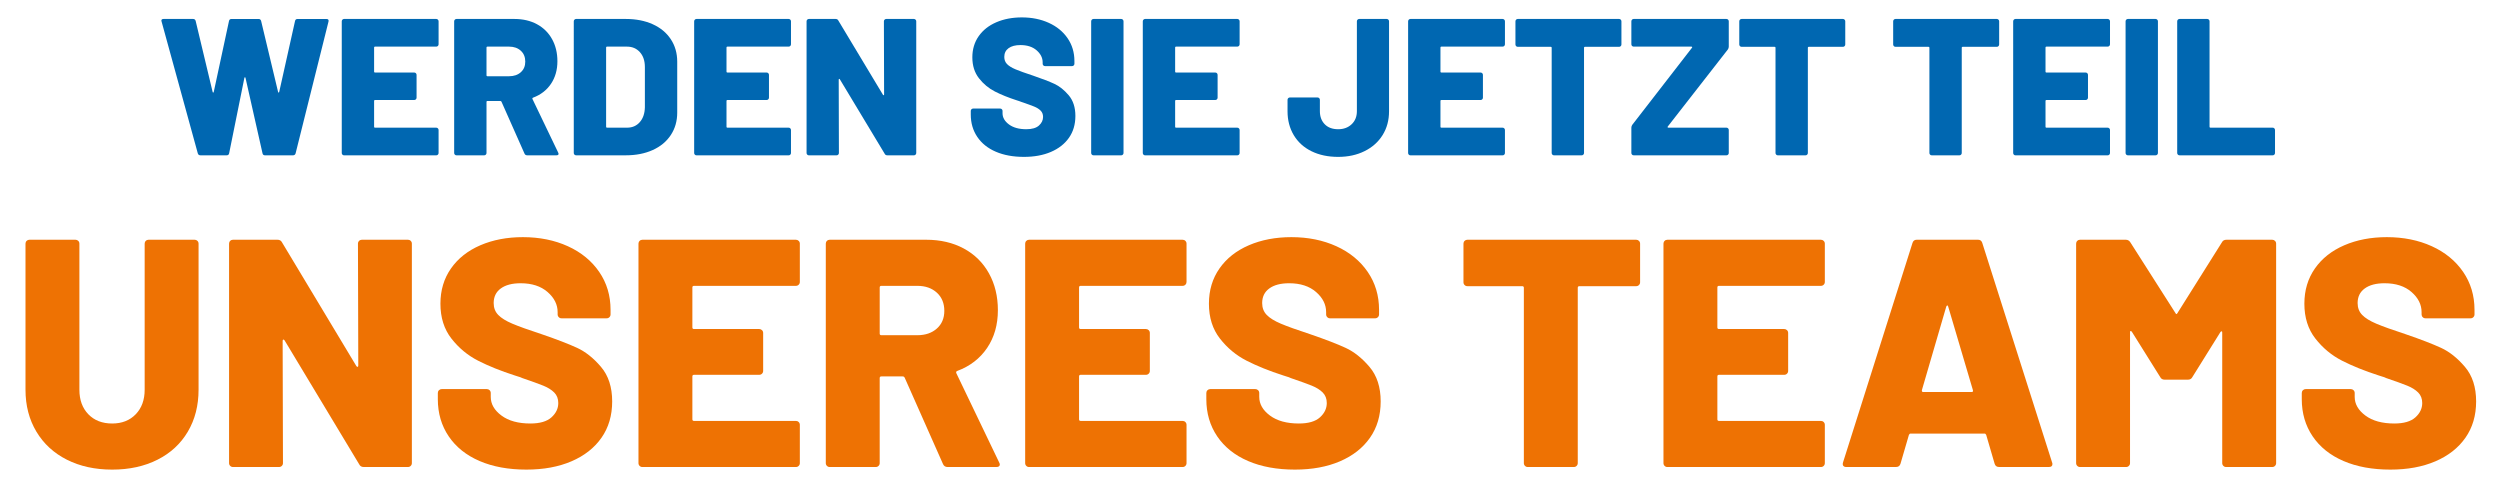 <?xml version="1.0" encoding="UTF-8"?>
<svg xmlns="http://www.w3.org/2000/svg" xmlns:xlink="http://www.w3.org/1999/xlink" version="1.1" id="Ebene_1" x="0px" y="0px" width="770px" height="150px" viewBox="0 0 770 150" style="enable-background:new 0 0 770 150;" xml:space="preserve">
<style type="text/css">
	.st0{enable-background:new    ;}
	.st1{fill:#0067B1;}
	.st2{fill:#EE7203;}
</style>
<g class="st0">
	<path class="st1" d="M60.923,47.241l-11.16-40.62l-0.06-0.24c0-0.36,0.22-0.54,0.66-0.54h9.12c0.399,0,0.66,0.2,0.78,0.6   l5.22,21.841c0.039,0.16,0.099,0.239,0.18,0.239c0.08,0,0.14-0.079,0.18-0.239l4.68-21.78c0.08-0.439,0.339-0.66,0.78-0.66h8.34   c0.399,0,0.66,0.2,0.78,0.6l5.22,21.841c0.04,0.16,0.1,0.239,0.18,0.239c0.08,0,0.14-0.079,0.18-0.239l4.86-21.78   c0.08-0.439,0.339-0.66,0.78-0.66h8.88c0.56,0,0.78,0.261,0.66,0.78l-10.14,40.62c-0.12,0.4-0.4,0.6-0.84,0.6h-8.58   c-0.441,0-0.701-0.22-0.78-0.66l-5.22-23.16c-0.041-0.159-0.101-0.239-0.18-0.239c-0.081,0-0.141,0.08-0.18,0.239l-4.68,23.16   c-0.081,0.44-0.34,0.66-0.78,0.66h-8.04C61.323,47.84,61.043,47.641,60.923,47.241z"></path>
	<path class="st1" d="M134.873,14.15c-0.141,0.141-0.31,0.21-0.51,0.21h-18.84c-0.201,0-0.3,0.101-0.3,0.301v7.38   c0,0.2,0.1,0.3,0.3,0.3h12.06c0.2,0,0.37,0.07,0.51,0.21c0.14,0.141,0.21,0.311,0.21,0.51v7.021c0,0.2-0.07,0.37-0.21,0.51   c-0.141,0.141-0.311,0.21-0.51,0.21h-12.06c-0.201,0-0.3,0.101-0.3,0.3v7.92c0,0.201,0.1,0.301,0.3,0.301h18.84   c0.2,0,0.369,0.07,0.51,0.21c0.14,0.141,0.21,0.31,0.21,0.51v7.08c0,0.2-0.07,0.37-0.21,0.51c-0.141,0.141-0.31,0.21-0.51,0.21   h-28.38c-0.201,0-0.371-0.069-0.51-0.21c-0.141-0.14-0.21-0.31-0.21-0.51V6.56c0-0.199,0.069-0.369,0.21-0.51   c0.14-0.14,0.31-0.21,0.51-0.21h28.38c0.2,0,0.369,0.07,0.51,0.21c0.14,0.141,0.21,0.311,0.21,0.51v7.08   C135.083,13.841,135.013,14.01,134.873,14.15z"></path>
	<path class="st1" d="M161.543,47.3l-7.08-15.96c-0.081-0.159-0.201-0.24-0.36-0.24h-3.96c-0.201,0-0.3,0.101-0.3,0.3v15.721   c0,0.2-0.07,0.37-0.21,0.51c-0.141,0.141-0.31,0.21-0.51,0.21h-8.52c-0.201,0-0.371-0.069-0.51-0.21   c-0.141-0.14-0.21-0.31-0.21-0.51V6.56c0-0.199,0.069-0.369,0.21-0.51c0.14-0.14,0.31-0.21,0.51-0.21h17.82   c2.64,0,4.959,0.54,6.96,1.62c2,1.08,3.549,2.61,4.65,4.59c1.1,1.98,1.65,4.251,1.65,6.81c0,2.681-0.66,5.001-1.98,6.961   c-1.32,1.96-3.16,3.38-5.52,4.26c-0.201,0.08-0.261,0.22-0.18,0.42l7.92,16.5c0.08,0.16,0.12,0.28,0.12,0.359   c0,0.321-0.22,0.48-0.66,0.48h-9C161.983,47.84,161.703,47.661,161.543,47.3z M149.843,14.661v8.52c0,0.201,0.1,0.3,0.3,0.3h6.66   c1.479,0,2.68-0.409,3.6-1.229c0.92-0.819,1.38-1.91,1.38-3.271c0-1.399-0.46-2.52-1.38-3.359c-0.92-0.84-2.121-1.261-3.6-1.261   h-6.66C149.943,14.36,149.843,14.46,149.843,14.661z"></path>
	<path class="st1" d="M176.933,47.63c-0.141-0.14-0.21-0.31-0.21-0.51V6.56c0-0.199,0.069-0.369,0.21-0.51   c0.14-0.14,0.31-0.21,0.51-0.21h15.3c3.12,0,5.88,0.54,8.28,1.62c2.4,1.08,4.26,2.62,5.58,4.62c1.32,2,1.98,4.3,1.98,6.899v15.721   c0,2.601-0.66,4.9-1.98,6.899c-1.32,2.001-3.18,3.54-5.58,4.62c-2.4,1.08-5.16,1.62-8.28,1.62h-15.3   C177.243,47.84,177.073,47.771,176.933,47.63z M186.983,39.321h6.18c1.6,0,2.9-0.57,3.9-1.711c1-1.14,1.52-2.67,1.56-4.59V20.661   c0-1.92-0.51-3.45-1.53-4.59c-1.02-1.141-2.351-1.711-3.99-1.711h-6.12c-0.201,0-0.3,0.101-0.3,0.301V39.02   C186.683,39.221,186.783,39.321,186.983,39.321z"></path>
	<path class="st1" d="M243.413,14.15c-0.141,0.141-0.31,0.21-0.51,0.21h-18.84c-0.201,0-0.3,0.101-0.3,0.301v7.38   c0,0.2,0.1,0.3,0.3,0.3h12.06c0.2,0,0.37,0.07,0.51,0.21c0.14,0.141,0.21,0.311,0.21,0.51v7.021c0,0.2-0.07,0.37-0.21,0.51   c-0.141,0.141-0.311,0.21-0.51,0.21h-12.06c-0.201,0-0.3,0.101-0.3,0.3v7.92c0,0.201,0.1,0.301,0.3,0.301h18.84   c0.2,0,0.369,0.07,0.51,0.21c0.14,0.141,0.21,0.31,0.21,0.51v7.08c0,0.2-0.07,0.37-0.21,0.51c-0.141,0.141-0.31,0.21-0.51,0.21   h-28.38c-0.201,0-0.371-0.069-0.51-0.21c-0.141-0.14-0.21-0.31-0.21-0.51V6.56c0-0.199,0.069-0.369,0.21-0.51   c0.14-0.14,0.31-0.21,0.51-0.21h28.38c0.2,0,0.369,0.07,0.51,0.21c0.14,0.141,0.21,0.311,0.21,0.51v7.08   C243.623,13.841,243.552,14.01,243.413,14.15z"></path>
	<path class="st1" d="M272.453,6.05c0.14-0.14,0.309-0.21,0.51-0.21h8.52c0.2,0,0.369,0.07,0.51,0.21   c0.14,0.141,0.21,0.311,0.21,0.51v40.561c0,0.2-0.07,0.37-0.21,0.51c-0.141,0.141-0.31,0.21-0.51,0.21h-8.16   c-0.4,0-0.681-0.159-0.84-0.48l-13.8-22.92c-0.081-0.119-0.161-0.169-0.24-0.149c-0.081,0.021-0.12,0.11-0.12,0.27l0.06,22.561   c0,0.2-0.07,0.37-0.21,0.51c-0.141,0.141-0.31,0.21-0.51,0.21h-8.52c-0.201,0-0.371-0.069-0.51-0.21   c-0.141-0.14-0.21-0.31-0.21-0.51V6.56c0-0.199,0.069-0.369,0.21-0.51c0.14-0.14,0.31-0.21,0.51-0.21h8.22   c0.399,0,0.68,0.16,0.84,0.48l13.74,22.859c0.08,0.12,0.159,0.171,0.24,0.15c0.08-0.02,0.12-0.11,0.12-0.271l-0.06-22.5   C272.242,6.361,272.312,6.191,272.453,6.05z"></path>
	<path class="st1" d="M306.711,46.73c-2.46-1.059-4.36-2.58-5.7-4.56c-1.341-1.98-2.01-4.27-2.01-6.87v-1.14   c0-0.2,0.069-0.37,0.21-0.511c0.14-0.14,0.31-0.21,0.51-0.21h8.34c0.2,0,0.37,0.07,0.51,0.21c0.14,0.141,0.21,0.311,0.21,0.511   v0.72c0,1.32,0.66,2.471,1.98,3.45c1.32,0.98,3.099,1.47,5.34,1.47c1.76,0,3.06-0.38,3.9-1.14c0.84-0.76,1.26-1.64,1.26-2.641   c0-0.8-0.25-1.449-0.75-1.949c-0.5-0.5-1.17-0.92-2.01-1.261c-0.84-0.339-2.14-0.81-3.9-1.41c-0.24-0.119-0.48-0.21-0.72-0.27   c-0.24-0.06-0.46-0.13-0.66-0.21c-2.601-0.84-4.86-1.749-6.78-2.73c-1.92-0.979-3.561-2.34-4.92-4.08   c-1.36-1.739-2.04-3.89-2.04-6.449c0-2.48,0.65-4.65,1.95-6.511c1.299-1.859,3.11-3.289,5.43-4.29c2.319-0.999,4.939-1.5,7.86-1.5   c3.08,0,5.85,0.562,8.31,1.681c2.46,1.12,4.389,2.7,5.79,4.74c1.399,2.04,2.1,4.38,2.1,7.02v0.84c0,0.201-0.07,0.37-0.21,0.51   c-0.141,0.141-0.31,0.21-0.51,0.21h-8.34c-0.201,0-0.371-0.069-0.51-0.21c-0.141-0.14-0.21-0.309-0.21-0.51v-0.42   c0-1.399-0.621-2.64-1.86-3.72c-1.24-1.08-2.901-1.62-4.98-1.62c-1.56,0-2.781,0.32-3.66,0.96c-0.88,0.641-1.32,1.54-1.32,2.7   c0,0.88,0.279,1.61,0.84,2.189c0.56,0.581,1.43,1.121,2.61,1.62c1.18,0.501,2.99,1.15,5.43,1.95c2.799,0.96,4.98,1.8,6.54,2.521   c1.56,0.72,3.03,1.89,4.41,3.51c1.38,1.62,2.07,3.75,2.07,6.39c0,2.601-0.66,4.841-1.98,6.72c-1.32,1.881-3.171,3.33-5.55,4.351   c-2.38,1.02-5.151,1.53-8.31,1.53C312.061,48.321,309.172,47.791,306.711,46.73z"></path>
	<path class="st1" d="M336.292,47.63c-0.141-0.14-0.21-0.31-0.21-0.51V6.56c0-0.199,0.069-0.369,0.21-0.51   c0.14-0.14,0.31-0.21,0.51-0.21h8.52c0.2,0,0.369,0.07,0.51,0.21c0.14,0.141,0.21,0.311,0.21,0.51v40.561   c0,0.2-0.07,0.37-0.21,0.51c-0.141,0.141-0.31,0.21-0.51,0.21h-8.52C336.601,47.84,336.431,47.771,336.292,47.63z"></path>
	<path class="st1" d="M381.591,14.15c-0.141,0.141-0.31,0.21-0.51,0.21h-18.84c-0.201,0-0.3,0.101-0.3,0.301v7.38   c0,0.2,0.1,0.3,0.3,0.3h12.06c0.2,0,0.37,0.07,0.51,0.21c0.14,0.141,0.21,0.311,0.21,0.51v7.021c0,0.2-0.07,0.37-0.21,0.51   c-0.141,0.141-0.311,0.21-0.51,0.21h-12.06c-0.201,0-0.3,0.101-0.3,0.3v7.92c0,0.201,0.1,0.301,0.3,0.301h18.84   c0.2,0,0.369,0.07,0.51,0.21c0.14,0.141,0.21,0.31,0.21,0.51v7.08c0,0.2-0.07,0.37-0.21,0.51c-0.141,0.141-0.31,0.21-0.51,0.21   h-28.38c-0.201,0-0.371-0.069-0.51-0.21c-0.141-0.14-0.21-0.31-0.21-0.51V6.56c0-0.199,0.069-0.369,0.21-0.51   c0.14-0.14,0.31-0.21,0.51-0.21h28.38c0.2,0,0.369,0.07,0.51,0.21c0.14,0.141,0.21,0.311,0.21,0.51v7.08   C381.801,13.841,381.731,14.01,381.591,14.15z"></path>
	<path class="st1" d="M403.941,46.581c-2.36-1.16-4.18-2.81-5.46-4.95c-1.28-2.14-1.92-4.59-1.92-7.35v-3.54   c0-0.2,0.069-0.37,0.21-0.511c0.14-0.14,0.31-0.21,0.51-0.21h8.52c0.2,0,0.369,0.07,0.51,0.21c0.14,0.141,0.21,0.311,0.21,0.511   v3.479c0,1.68,0.5,3.03,1.5,4.05c1,1.021,2.379,1.53,4.14,1.53c1.68,0,3.06-0.51,4.14-1.53c1.08-1.02,1.62-2.37,1.62-4.05V6.56   c0-0.199,0.069-0.369,0.21-0.51c0.14-0.14,0.31-0.21,0.51-0.21h8.46c0.2,0,0.37,0.07,0.511,0.21c0.14,0.141,0.21,0.311,0.21,0.51   v27.721c0,2.76-0.66,5.2-1.98,7.319c-1.32,2.121-3.171,3.771-5.55,4.95c-2.381,1.181-5.091,1.771-8.13,1.771   C409.041,48.321,406.301,47.741,403.941,46.581z"></path>
	<path class="st1" d="M463.311,14.15c-0.141,0.141-0.311,0.21-0.51,0.21h-18.84c-0.201,0-0.301,0.101-0.301,0.301v7.38   c0,0.2,0.1,0.3,0.301,0.3h12.06c0.199,0,0.369,0.07,0.51,0.21c0.14,0.141,0.21,0.311,0.21,0.51v7.021c0,0.2-0.07,0.37-0.21,0.51   c-0.141,0.141-0.311,0.21-0.51,0.21h-12.06c-0.201,0-0.301,0.101-0.301,0.3v7.92c0,0.201,0.1,0.301,0.301,0.301h18.84   c0.199,0,0.369,0.07,0.51,0.21c0.14,0.141,0.21,0.31,0.21,0.51v7.08c0,0.2-0.07,0.37-0.21,0.51c-0.141,0.141-0.311,0.21-0.51,0.21   h-28.38c-0.201,0-0.371-0.069-0.511-0.21c-0.141-0.14-0.21-0.31-0.21-0.51V6.56c0-0.199,0.069-0.369,0.21-0.51   c0.14-0.14,0.31-0.21,0.511-0.21h28.38c0.199,0,0.369,0.07,0.51,0.21c0.14,0.141,0.21,0.311,0.21,0.51v7.08   C463.521,13.841,463.45,14.01,463.311,14.15z"></path>
	<path class="st1" d="M499.19,6.05c0.14,0.141,0.21,0.311,0.21,0.51v7.141c0,0.2-0.07,0.37-0.21,0.51   c-0.141,0.141-0.311,0.21-0.511,0.21h-10.5c-0.2,0-0.3,0.101-0.3,0.3v32.4c0,0.2-0.07,0.37-0.21,0.51   c-0.141,0.141-0.311,0.21-0.51,0.21h-8.521c-0.2,0-0.37-0.069-0.51-0.21c-0.141-0.14-0.21-0.31-0.21-0.51v-32.4   c0-0.199-0.101-0.3-0.3-0.3h-10.14c-0.201,0-0.371-0.069-0.511-0.21c-0.141-0.14-0.21-0.31-0.21-0.51V6.56   c0-0.199,0.069-0.369,0.21-0.51c0.14-0.14,0.31-0.21,0.511-0.21h31.199C498.88,5.84,499.05,5.911,499.19,6.05z"></path>
	<path class="st1" d="M502.67,47.63c-0.141-0.14-0.21-0.31-0.21-0.51v-7.8c0-0.32,0.1-0.62,0.3-0.9l18.36-23.7   c0.08-0.079,0.1-0.159,0.06-0.24c-0.04-0.079-0.12-0.12-0.239-0.12H503.18c-0.2,0-0.37-0.069-0.51-0.21   c-0.141-0.14-0.21-0.309-0.21-0.51V6.56c0-0.199,0.069-0.369,0.21-0.51c0.14-0.14,0.31-0.21,0.51-0.21h28.561   c0.199,0,0.369,0.07,0.51,0.21c0.14,0.141,0.21,0.311,0.21,0.51v7.8c0,0.321-0.101,0.621-0.3,0.9l-18.48,23.7   c-0.08,0.08-0.1,0.16-0.06,0.24c0.039,0.08,0.12,0.12,0.24,0.12h17.88c0.199,0,0.369,0.07,0.51,0.21   c0.14,0.141,0.21,0.31,0.21,0.51v7.08c0,0.2-0.07,0.37-0.21,0.51c-0.141,0.141-0.311,0.21-0.51,0.21H503.18   C502.979,47.84,502.81,47.771,502.67,47.63z"></path>
	<path class="st1" d="M568.13,6.05c0.14,0.141,0.21,0.311,0.21,0.51v7.141c0,0.2-0.07,0.37-0.21,0.51   c-0.141,0.141-0.311,0.21-0.511,0.21h-10.5c-0.2,0-0.3,0.101-0.3,0.3v32.4c0,0.2-0.07,0.37-0.21,0.51   c-0.141,0.141-0.311,0.21-0.51,0.21h-8.521c-0.2,0-0.37-0.069-0.51-0.21c-0.141-0.14-0.21-0.31-0.21-0.51v-32.4   c0-0.199-0.101-0.3-0.3-0.3h-10.14c-0.201,0-0.371-0.069-0.511-0.21c-0.141-0.14-0.21-0.31-0.21-0.51V6.56   c0-0.199,0.069-0.369,0.21-0.51c0.14-0.14,0.31-0.21,0.511-0.21h31.199C567.819,5.84,567.989,5.911,568.13,6.05z"></path>
	<path class="st1" d="M615.529,6.05c0.14,0.141,0.21,0.311,0.21,0.51v7.141c0,0.2-0.07,0.37-0.21,0.51   c-0.141,0.141-0.311,0.21-0.511,0.21h-10.5c-0.2,0-0.3,0.101-0.3,0.3v32.4c0,0.2-0.07,0.37-0.21,0.51   c-0.141,0.141-0.311,0.21-0.51,0.21h-8.521c-0.2,0-0.37-0.069-0.51-0.21c-0.141-0.14-0.21-0.31-0.21-0.51v-32.4   c0-0.199-0.101-0.3-0.3-0.3h-10.14c-0.201,0-0.371-0.069-0.511-0.21c-0.141-0.14-0.21-0.31-0.21-0.51V6.56   c0-0.199,0.069-0.369,0.21-0.51c0.14-0.14,0.31-0.21,0.511-0.21h31.199C615.219,5.84,615.389,5.911,615.529,6.05z"></path>
	<path class="st1" d="M649.669,14.15c-0.141,0.141-0.311,0.21-0.51,0.21h-18.84c-0.201,0-0.301,0.101-0.301,0.301v7.38   c0,0.2,0.1,0.3,0.301,0.3h12.06c0.199,0,0.369,0.07,0.51,0.21c0.14,0.141,0.21,0.311,0.21,0.51v7.021c0,0.2-0.07,0.37-0.21,0.51   c-0.141,0.141-0.311,0.21-0.51,0.21h-12.06c-0.201,0-0.301,0.101-0.301,0.3v7.92c0,0.201,0.1,0.301,0.301,0.301h18.84   c0.199,0,0.369,0.07,0.51,0.21c0.14,0.141,0.21,0.31,0.21,0.51v7.08c0,0.2-0.07,0.37-0.21,0.51c-0.141,0.141-0.311,0.21-0.51,0.21   h-28.38c-0.201,0-0.371-0.069-0.511-0.21c-0.141-0.14-0.21-0.31-0.21-0.51V6.56c0-0.199,0.069-0.369,0.21-0.51   c0.14-0.14,0.31-0.21,0.511-0.21h28.38c0.199,0,0.369,0.07,0.51,0.21c0.14,0.141,0.21,0.311,0.21,0.51v7.08   C649.879,13.841,649.809,14.01,649.669,14.15z"></path>
	<path class="st1" d="M654.889,47.63c-0.141-0.14-0.21-0.31-0.21-0.51V6.56c0-0.199,0.069-0.369,0.21-0.51   c0.14-0.14,0.31-0.21,0.51-0.21h8.521c0.199,0,0.369,0.07,0.51,0.21c0.14,0.141,0.21,0.311,0.21,0.51v40.561   c0,0.2-0.07,0.37-0.21,0.51c-0.141,0.141-0.311,0.21-0.51,0.21h-8.521C655.198,47.84,655.028,47.771,654.889,47.63z"></path>
	<path class="st1" d="M670.788,47.63c-0.141-0.14-0.21-0.31-0.21-0.51V6.56c0-0.199,0.069-0.369,0.21-0.51   c0.14-0.14,0.31-0.21,0.511-0.21h8.52c0.2,0,0.369,0.07,0.51,0.21c0.14,0.141,0.21,0.311,0.21,0.51v32.46   c0,0.201,0.1,0.301,0.301,0.301h19.14c0.199,0,0.369,0.07,0.51,0.21c0.14,0.141,0.21,0.31,0.21,0.51v7.08   c0,0.2-0.07,0.37-0.21,0.51c-0.141,0.141-0.311,0.21-0.51,0.21h-28.68C671.098,47.84,670.928,47.771,670.788,47.63z"></path>
</g>
<g class="st0">
	<path class="st2" d="M20.604,141.59c-4.034-2.033-7.167-4.916-9.4-8.65c-2.234-3.732-3.35-8.032-3.35-12.899v-45   c0-0.333,0.115-0.616,0.35-0.851c0.233-0.232,0.516-0.35,0.851-0.35h14.199c0.333,0,0.616,0.117,0.851,0.35   c0.232,0.234,0.35,0.518,0.35,0.851v45c0,3.134,0.916,5.649,2.75,7.55c1.833,1.9,4.283,2.85,7.351,2.85c3,0,5.415-0.949,7.25-2.85   c1.832-1.9,2.75-4.416,2.75-7.55v-45c0-0.333,0.115-0.616,0.35-0.851c0.232-0.232,0.516-0.35,0.85-0.35h14.2   c0.333,0,0.616,0.117,0.851,0.35c0.232,0.234,0.35,0.518,0.35,0.851v45c0,4.867-1.1,9.167-3.3,12.899   c-2.2,3.734-5.317,6.617-9.351,8.65c-4.034,2.034-8.684,3.05-13.949,3.05C29.286,144.64,24.636,143.625,20.604,141.59z"></path>
	<path class="st2" d="M110.603,74.19c0.232-0.232,0.516-0.35,0.85-0.35h14.2c0.333,0,0.615,0.117,0.85,0.35   c0.233,0.234,0.351,0.518,0.351,0.851v67.6c0,0.335-0.117,0.617-0.351,0.851c-0.234,0.234-0.517,0.35-0.85,0.35h-13.601   c-0.667,0-1.134-0.266-1.399-0.8l-23-38.2c-0.135-0.2-0.268-0.283-0.4-0.25c-0.134,0.034-0.2,0.185-0.2,0.45l0.101,37.6   c0,0.335-0.117,0.617-0.351,0.851c-0.234,0.234-0.517,0.35-0.85,0.35h-14.2c-0.334,0-0.617-0.115-0.85-0.35   c-0.234-0.233-0.351-0.516-0.351-0.851v-67.6c0-0.333,0.116-0.616,0.351-0.851c0.232-0.232,0.516-0.35,0.85-0.35h13.7   c0.666,0,1.133,0.268,1.4,0.8l22.899,38.101c0.133,0.199,0.266,0.284,0.4,0.25c0.133-0.033,0.2-0.184,0.2-0.45l-0.101-37.5   C110.252,74.708,110.368,74.424,110.603,74.19z"></path>
	<path class="st2" d="M147.7,141.991c-4.1-1.766-7.267-4.301-9.5-7.601c-2.234-3.3-3.35-7.115-3.35-11.45v-1.899   c0-0.333,0.115-0.616,0.35-0.851c0.233-0.232,0.516-0.35,0.851-0.35h13.899c0.333,0,0.616,0.117,0.851,0.35   c0.232,0.234,0.35,0.518,0.35,0.851v1.2c0,2.199,1.1,4.117,3.3,5.75c2.2,1.634,5.166,2.449,8.9,2.449c2.933,0,5.1-0.633,6.5-1.899   c1.399-1.266,2.1-2.733,2.1-4.4c0-1.333-0.417-2.415-1.25-3.25c-0.834-0.833-1.95-1.532-3.35-2.1c-1.4-0.565-3.567-1.351-6.5-2.351   c-0.4-0.199-0.8-0.35-1.2-0.449c-0.4-0.101-0.768-0.216-1.1-0.351c-4.335-1.399-8.101-2.915-11.301-4.55   c-3.199-1.633-5.934-3.9-8.199-6.8c-2.268-2.9-3.4-6.483-3.4-10.75c0-4.133,1.083-7.75,3.25-10.851   c2.166-3.1,5.183-5.482,9.05-7.149c3.866-1.666,8.233-2.5,13.101-2.5c5.133,0,9.75,0.935,13.85,2.8c4.1,1.867,7.315,4.5,9.65,7.9   c2.332,3.399,3.5,7.3,3.5,11.699v1.4c0,0.334-0.117,0.617-0.351,0.85c-0.234,0.234-0.517,0.351-0.85,0.351h-13.9   c-0.334,0-0.617-0.116-0.85-0.351c-0.234-0.232-0.351-0.516-0.351-0.85v-0.7c0-2.333-1.034-4.399-3.1-6.2   c-2.067-1.8-4.834-2.699-8.3-2.699c-2.601,0-4.635,0.534-6.101,1.6c-1.467,1.067-2.199,2.567-2.199,4.5   c0,1.467,0.465,2.685,1.399,3.65c0.933,0.967,2.383,1.867,4.351,2.699c1.965,0.835,4.982,1.918,9.05,3.25   c4.665,1.601,8.3,3,10.899,4.2c2.601,1.2,5.051,3.15,7.351,5.851c2.3,2.699,3.45,6.25,3.45,10.649c0,4.335-1.101,8.067-3.301,11.2   c-2.199,3.135-5.284,5.55-9.25,7.25c-3.967,1.7-8.584,2.55-13.85,2.55C156.616,144.64,151.801,143.757,147.7,141.991z"></path>
	<path class="st2" d="M246.001,87.69c-0.234,0.234-0.518,0.351-0.851,0.351h-31.399c-0.335,0-0.5,0.167-0.5,0.5v12.3   c0,0.334,0.165,0.5,0.5,0.5h20.1c0.333,0,0.616,0.117,0.851,0.35c0.232,0.234,0.35,0.518,0.35,0.851v11.7   c0,0.334-0.117,0.617-0.35,0.85c-0.234,0.234-0.518,0.35-0.851,0.35h-20.1c-0.335,0-0.5,0.168-0.5,0.5v13.2   c0,0.335,0.165,0.5,0.5,0.5h31.399c0.333,0,0.616,0.117,0.851,0.351c0.232,0.234,0.35,0.517,0.35,0.85v11.8   c0,0.335-0.117,0.617-0.35,0.851c-0.234,0.234-0.518,0.35-0.851,0.35h-47.3c-0.334,0-0.617-0.115-0.85-0.35   c-0.234-0.233-0.351-0.516-0.351-0.851v-67.6c0-0.333,0.116-0.616,0.351-0.851c0.232-0.232,0.516-0.35,0.85-0.35h47.3   c0.333,0,0.616,0.117,0.851,0.35c0.232,0.234,0.35,0.518,0.35,0.851v11.8C246.351,87.174,246.233,87.458,246.001,87.69z"></path>
	<path class="st2" d="M290.45,142.94l-11.8-26.6c-0.135-0.266-0.335-0.4-0.601-0.4h-6.6c-0.335,0-0.5,0.168-0.5,0.5v26.2   c0,0.335-0.117,0.617-0.351,0.851c-0.234,0.234-0.517,0.35-0.85,0.35h-14.2c-0.334,0-0.617-0.115-0.85-0.35   c-0.234-0.233-0.351-0.516-0.351-0.851v-67.6c0-0.333,0.116-0.616,0.351-0.851c0.232-0.232,0.516-0.35,0.85-0.35h29.7   c4.4,0,8.266,0.9,11.6,2.7c3.333,1.8,5.916,4.35,7.75,7.649c1.833,3.301,2.75,7.085,2.75,11.351c0,4.467-1.1,8.334-3.3,11.6   c-2.2,3.268-5.267,5.635-9.2,7.101c-0.334,0.134-0.434,0.367-0.3,0.699l13.2,27.5c0.133,0.268,0.2,0.468,0.2,0.601   c0,0.534-0.367,0.8-1.101,0.8h-15C291.183,143.84,290.716,143.541,290.45,142.94z M270.95,88.541v14.2c0,0.334,0.165,0.5,0.5,0.5   h11.1c2.466,0,4.466-0.684,6-2.051c1.533-1.365,2.3-3.183,2.3-5.449c0-2.333-0.767-4.2-2.3-5.601c-1.534-1.399-3.534-2.1-6-2.1   h-11.1C271.115,88.041,270.95,88.208,270.95,88.541z"></path>
	<path class="st2" d="M365.1,87.69c-0.234,0.234-0.517,0.351-0.85,0.351h-31.4c-0.334,0-0.5,0.167-0.5,0.5v12.3   c0,0.334,0.166,0.5,0.5,0.5h20.101c0.332,0,0.615,0.117,0.85,0.35c0.232,0.234,0.35,0.518,0.35,0.851v11.7   c0,0.334-0.117,0.617-0.35,0.85c-0.234,0.234-0.518,0.35-0.85,0.35H332.85c-0.334,0-0.5,0.168-0.5,0.5v13.2   c0,0.335,0.166,0.5,0.5,0.5h31.4c0.333,0,0.615,0.117,0.85,0.351c0.233,0.234,0.351,0.517,0.351,0.85v11.8   c0,0.335-0.117,0.617-0.351,0.851c-0.234,0.234-0.517,0.35-0.85,0.35h-47.3c-0.335,0-0.617-0.115-0.851-0.35   c-0.234-0.233-0.35-0.516-0.35-0.851v-67.6c0-0.333,0.115-0.616,0.35-0.851c0.233-0.232,0.516-0.35,0.851-0.35h47.3   c0.333,0,0.615,0.117,0.85,0.35c0.233,0.234,0.351,0.518,0.351,0.851v11.8C365.45,87.174,365.333,87.458,365.1,87.69z"></path>
	<path class="st2" d="M384.399,141.991c-4.1-1.766-7.267-4.301-9.5-7.601c-2.234-3.3-3.35-7.115-3.35-11.45v-1.899   c0-0.333,0.115-0.616,0.35-0.851c0.233-0.232,0.516-0.35,0.851-0.35h13.899c0.333,0,0.616,0.117,0.851,0.35   c0.232,0.234,0.35,0.518,0.35,0.851v1.2c0,2.199,1.1,4.117,3.3,5.75c2.2,1.634,5.166,2.449,8.9,2.449c2.933,0,5.1-0.633,6.5-1.899   c1.399-1.266,2.1-2.733,2.1-4.4c0-1.333-0.417-2.415-1.25-3.25c-0.834-0.833-1.95-1.532-3.35-2.1c-1.4-0.565-3.567-1.351-6.5-2.351   c-0.4-0.199-0.8-0.35-1.2-0.449c-0.4-0.101-0.768-0.216-1.1-0.351c-4.335-1.399-8.101-2.915-11.301-4.55   c-3.199-1.633-5.934-3.9-8.199-6.8c-2.268-2.9-3.4-6.483-3.4-10.75c0-4.133,1.083-7.75,3.25-10.851   c2.166-3.1,5.183-5.482,9.05-7.149c3.866-1.666,8.233-2.5,13.101-2.5c5.133,0,9.75,0.935,13.85,2.8c4.1,1.867,7.315,4.5,9.65,7.9   c2.332,3.399,3.5,7.3,3.5,11.699v1.4c0,0.334-0.117,0.617-0.351,0.85c-0.234,0.234-0.517,0.351-0.85,0.351h-13.9   c-0.334,0-0.617-0.116-0.85-0.351c-0.234-0.232-0.351-0.516-0.351-0.85v-0.7c0-2.333-1.034-4.399-3.1-6.2   c-2.067-1.8-4.834-2.699-8.3-2.699c-2.601,0-4.635,0.534-6.101,1.6c-1.467,1.067-2.199,2.567-2.199,4.5   c0,1.467,0.465,2.685,1.399,3.65c0.933,0.967,2.383,1.867,4.351,2.699c1.965,0.835,4.982,1.918,9.05,3.25   c4.665,1.601,8.3,3,10.899,4.2c2.601,1.2,5.051,3.15,7.351,5.851c2.3,2.699,3.45,6.25,3.45,10.649c0,4.335-1.101,8.067-3.301,11.2   c-2.199,3.135-5.284,5.55-9.25,7.25c-3.967,1.7-8.584,2.55-13.85,2.55C393.315,144.64,388.5,143.757,384.399,141.991z"></path>
	<path class="st2" d="M504.799,74.19c0.233,0.234,0.351,0.518,0.351,0.851V86.94c0,0.335-0.117,0.617-0.351,0.851   c-0.234,0.234-0.517,0.35-0.85,0.35h-17.5c-0.335,0-0.5,0.167-0.5,0.5v54c0,0.335-0.117,0.617-0.351,0.851   c-0.234,0.234-0.517,0.35-0.85,0.35h-14.2c-0.334,0-0.617-0.115-0.85-0.35c-0.234-0.233-0.351-0.516-0.351-0.851v-54   c0-0.333-0.167-0.5-0.5-0.5h-16.899c-0.335,0-0.617-0.115-0.851-0.35c-0.234-0.233-0.35-0.516-0.35-0.851V75.041   c0-0.333,0.115-0.616,0.35-0.851c0.233-0.232,0.516-0.35,0.851-0.35h52C504.282,73.84,504.564,73.958,504.799,74.19z"></path>
	<path class="st2" d="M561.699,87.69c-0.234,0.234-0.518,0.351-0.851,0.351h-31.399c-0.335,0-0.5,0.167-0.5,0.5v12.3   c0,0.334,0.165,0.5,0.5,0.5h20.1c0.333,0,0.616,0.117,0.851,0.35c0.232,0.234,0.35,0.518,0.35,0.851v11.7   c0,0.334-0.117,0.617-0.35,0.85c-0.234,0.234-0.518,0.35-0.851,0.35h-20.1c-0.335,0-0.5,0.168-0.5,0.5v13.2   c0,0.335,0.165,0.5,0.5,0.5h31.399c0.333,0,0.616,0.117,0.851,0.351c0.232,0.234,0.35,0.517,0.35,0.85v11.8   c0,0.335-0.117,0.617-0.35,0.851c-0.234,0.234-0.518,0.35-0.851,0.35h-47.3c-0.334,0-0.617-0.115-0.85-0.35   c-0.234-0.233-0.351-0.516-0.351-0.851v-67.6c0-0.333,0.116-0.616,0.351-0.851c0.232-0.232,0.516-0.35,0.85-0.35h47.3   c0.333,0,0.616,0.117,0.851,0.35c0.232,0.234,0.35,0.518,0.35,0.851v11.8C562.049,87.174,561.932,87.458,561.699,87.69z"></path>
	<path class="st2" d="M614.349,142.84l-2.601-8.9c-0.134-0.266-0.3-0.399-0.5-0.399h-22.8c-0.2,0-0.367,0.134-0.5,0.399l-2.6,8.9   c-0.2,0.667-0.668,1-1.4,1h-15.3c-0.4,0-0.7-0.115-0.9-0.35c-0.2-0.233-0.234-0.583-0.1-1.051l21.399-67.6   c0.2-0.666,0.633-1,1.301-1h18.899c0.666,0,1.101,0.334,1.3,1l21.5,67.6c0.066,0.135,0.101,0.301,0.101,0.5   c0,0.601-0.367,0.9-1.101,0.9h-15.3C615.014,143.84,614.548,143.507,614.349,142.84z M592.349,120.741h14.899   c0.4,0,0.533-0.2,0.4-0.601l-7.601-25.7c-0.066-0.266-0.167-0.383-0.3-0.35c-0.134,0.034-0.234,0.15-0.3,0.35l-7.5,25.7   C591.881,120.541,592.014,120.741,592.349,120.741z"></path>
	<path class="st2" d="M685.747,73.84h14.1c0.333,0,0.616,0.117,0.851,0.35c0.232,0.234,0.35,0.518,0.35,0.851v67.6   c0,0.335-0.117,0.617-0.35,0.851c-0.234,0.234-0.518,0.35-0.851,0.35h-14.2c-0.334,0-0.617-0.115-0.85-0.35   c-0.234-0.233-0.351-0.516-0.351-0.851v-40.2c0-0.266-0.066-0.399-0.199-0.399c-0.135,0-0.268,0.1-0.4,0.3l-8.6,13.8   c-0.268,0.534-0.734,0.8-1.4,0.8h-7.1c-0.668,0-1.135-0.266-1.4-0.8l-8.7-13.899c-0.134-0.2-0.267-0.301-0.399-0.301   c-0.135,0-0.2,0.135-0.2,0.4v40.3c0,0.335-0.117,0.617-0.351,0.851c-0.234,0.234-0.517,0.35-0.85,0.35h-14.2   c-0.334,0-0.617-0.115-0.85-0.35c-0.234-0.233-0.351-0.516-0.351-0.851v-67.6c0-0.333,0.116-0.616,0.351-0.851   c0.232-0.232,0.516-0.35,0.85-0.35h14.101c0.6,0,1.065,0.268,1.399,0.8l13.9,21.8c0.2,0.4,0.399,0.4,0.6,0l13.7-21.8   C684.612,74.108,685.079,73.84,685.747,73.84z"></path>
	<path class="st2" d="M721.796,141.991c-4.1-1.766-7.267-4.301-9.5-7.601c-2.234-3.3-3.35-7.115-3.35-11.45v-1.899   c0-0.333,0.115-0.616,0.35-0.851c0.233-0.232,0.516-0.35,0.851-0.35h13.899c0.333,0,0.616,0.117,0.851,0.35   c0.232,0.234,0.35,0.518,0.35,0.851v1.2c0,2.199,1.101,4.117,3.3,5.75c2.2,1.634,5.166,2.449,8.9,2.449   c2.933,0,5.1-0.633,6.5-1.899c1.4-1.266,2.1-2.733,2.1-4.4c0-1.333-0.417-2.415-1.25-3.25c-0.834-0.833-1.949-1.532-3.35-2.1   c-1.4-0.565-3.567-1.351-6.5-2.351c-0.4-0.199-0.8-0.35-1.2-0.449c-0.399-0.101-0.767-0.216-1.1-0.351   c-4.335-1.399-8.101-2.915-11.3-4.55c-3.2-1.633-5.935-3.9-8.2-6.8c-2.268-2.9-3.4-6.483-3.4-10.75c0-4.133,1.083-7.75,3.25-10.851   c2.166-3.1,5.183-5.482,9.05-7.149c3.866-1.666,8.233-2.5,13.101-2.5c5.133,0,9.75,0.935,13.85,2.8c4.101,1.867,7.315,4.5,9.65,7.9   c2.333,3.399,3.5,7.3,3.5,11.699v1.4c0,0.334-0.117,0.617-0.351,0.85c-0.234,0.234-0.517,0.351-0.85,0.351h-13.9   c-0.334,0-0.617-0.116-0.85-0.351c-0.234-0.232-0.35-0.516-0.35-0.85v-0.7c0-2.333-1.035-4.399-3.101-6.2   c-2.067-1.8-4.834-2.699-8.3-2.699c-2.6,0-4.635,0.534-6.1,1.6c-1.468,1.067-2.2,2.567-2.2,4.5c0,1.467,0.466,2.685,1.399,3.65   c0.934,0.967,2.383,1.867,4.351,2.699c1.966,0.835,4.982,1.918,9.05,3.25c4.666,1.601,8.3,3,10.9,4.2c2.6,1.2,5.05,3.15,7.35,5.851   c2.3,2.699,3.45,6.25,3.45,10.649c0,4.335-1.101,8.067-3.3,11.2c-2.2,3.135-5.285,5.55-9.25,7.25   c-3.968,1.7-8.585,2.55-13.851,2.55C730.712,144.64,725.896,143.757,721.796,141.991z"></path>
</g>
</svg>
